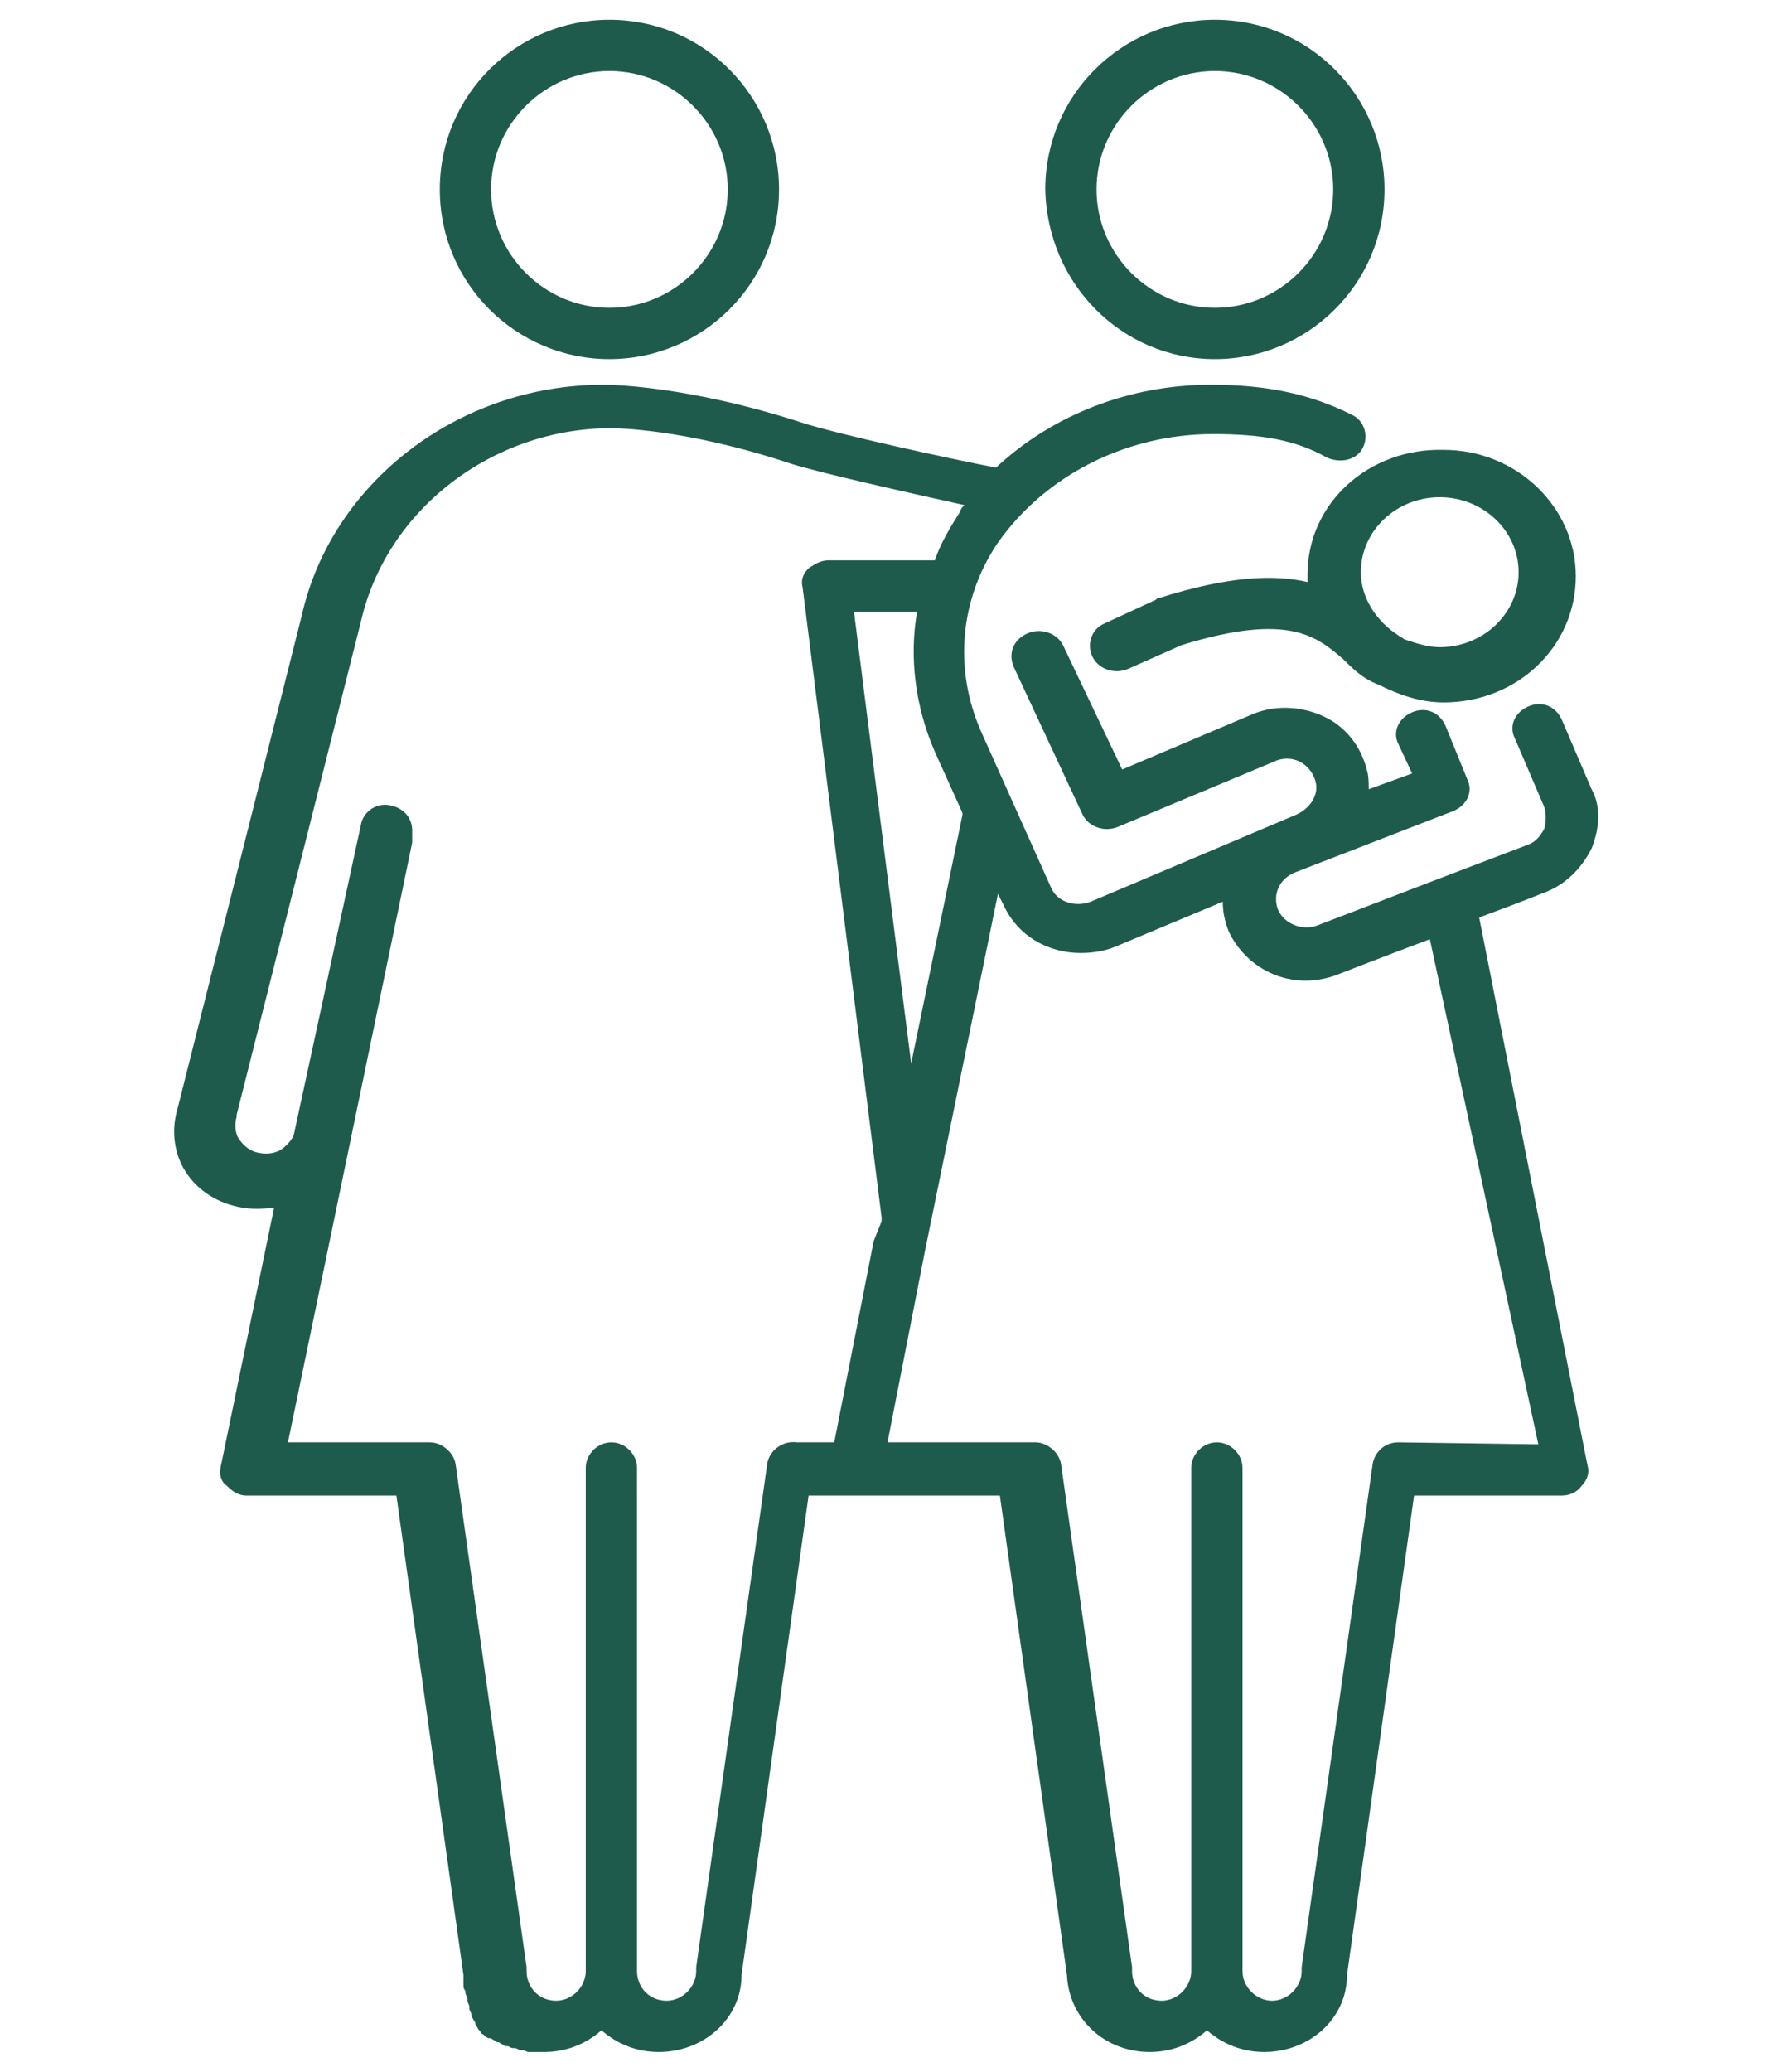 <?xml version="1.0" encoding="utf-8"?>
<!-- Generator: Adobe Illustrator 27.0.1, SVG Export Plug-In . SVG Version: 6.00 Build 0)  -->
<svg version="1.1" id="Layer_1" xmlns="http://www.w3.org/2000/svg" xmlns:xlink="http://www.w3.org/1999/xlink" x="0px" y="0px"
	 viewBox="0 0 90 105" style="enable-background:new 0 0 90 105;" xml:space="preserve">
<style type="text/css">
	.st0{fill:#1E5B4C;}
</style>
<path class="st0" d="M66.3,29.1c0,0.1,0,0.3,0,0.4c-1.7-0.4-4-0.3-7.5,0.8c-0.1,0-0.1,0-0.2,0.1L56,31.6c-0.7,0.3-0.9,1.1-0.6,1.7
	c0.3,0.6,1.1,0.9,1.8,0.6l2.7-1.2c5.5-1.7,6.9-0.4,8.2,0.7c0.5,0.5,1,1,1.8,1.3c1,0.5,2.1,0.9,3.3,0.9c3.7,0,6.7-2.8,6.7-6.4
	c0-3.5-3-6.4-6.7-6.4C69.4,22.7,66.3,25.5,66.3,29.1z M73,25.2c2.2,0,4,1.7,4,3.8c0,2.1-1.8,3.8-4,3.8c-0.6,0-1.2-0.2-1.8-0.4
	c-0.1-0.1-0.2-0.1-0.3-0.2c-1.1-0.7-1.9-1.9-1.9-3.2C69,26.9,70.8,25.2,73,25.2z"/>
<path class="st0" d="M30.9,18.2c4.7,0,8.6-3.8,8.6-8.6c0-4.7-3.8-8.6-8.6-8.6c-4.7,0-8.6,3.8-8.6,8.6C22.3,14.4,26.2,18.2,30.9,18.2
	z M30.9,3.6c3.3,0,6,2.7,6,6c0,3.3-2.7,6-6,6c-3.3,0-6-2.7-6-6C24.9,6.3,27.6,3.6,30.9,3.6z"/>
<path class="st0" d="M75,46.5c1.9-0.7,3.4-1.3,3.4-1.3c1-0.4,1.8-1.2,2.3-2.2c0.4-1,0.5-2.1,0-3l-1.5-3.5c-0.3-0.7-1-1-1.7-0.7
	c-0.7,0.3-1,1-0.7,1.6l1.5,3.5c0.1,0.3,0.1,0.8,0,1.1c-0.2,0.4-0.5,0.7-0.8,0.8c-0.5,0.2-2.4,0.9-10.7,4.1c-0.8,0.3-1.7-0.1-2-0.8
	c-0.3-0.8,0.1-1.6,0.9-1.9l8-3.1c0.7-0.3,1-1,0.7-1.6l-1.1-2.7c-0.3-0.7-1-1-1.7-0.7c-0.7,0.3-1,1-0.7,1.6l0.7,1.5L69.4,40
	c0-0.3,0-0.7-0.1-1c-0.3-1.2-1.1-2.2-2.2-2.7c-1.1-0.5-2.4-0.6-3.6-0.1L56.9,39l-3-6.3c-0.3-0.6-1.1-0.9-1.8-0.6
	c-0.7,0.3-1,1-0.7,1.7l3.5,7.5c0.3,0.6,1.1,0.9,1.8,0.6l7.9-3.3c0.4-0.2,0.9-0.2,1.3,0c0.4,0.2,0.7,0.6,0.8,1c0.2,0.7-0.3,1.4-1,1.7
	l-10.4,4.4c-0.8,0.3-1.7,0-2-0.7l-3.5-7.8c-1.5-3.3-1.1-6.9,0.8-9.7c2.4-3.4,6.5-5.5,10.9-5.5c2.5,0,4.2,0.3,5.8,1.2
	c0.7,0.3,1.5,0.1,1.8-0.5c0.3-0.6,0.1-1.4-0.6-1.7c-2-1-4.2-1.5-7.1-1.5c-4.1,0-8,1.5-10.9,4.2c-2.1-0.4-8.1-1.7-9.9-2.3
	c-5.9-1.9-9.8-1.9-10-1.9c-7.4,0-13.8,5-15.3,11.7l-6.3,25c-0.3,1-0.2,2.1,0.3,3c0.5,0.9,1.4,1.6,2.5,1.9c0.7,0.2,1.4,0.2,2.1,0.1
	l-2.7,13.1c-0.1,0.4,0,0.8,0.3,1c0.3,0.3,0.6,0.5,1,0.5h7.6l3.4,24.3c0,0,0,0.1,0,0.1c0,0.1,0,0.2,0,0.3c0,0,0,0.1,0,0.1
	c0,0.1,0,0.2,0.1,0.3c0,0,0,0.1,0,0.1c0,0.1,0.1,0.2,0.1,0.3c0,0,0,0.1,0,0.1c0,0.1,0.1,0.2,0.1,0.3c0,0,0,0,0,0.1
	c0,0.1,0.1,0.2,0.1,0.3c0,0,0,0,0,0.1c0.1,0.1,0.1,0.2,0.2,0.3c0,0,0,0,0,0.1c0.1,0.1,0.1,0.2,0.2,0.3l0,0c0.1,0.1,0.1,0.2,0.2,0.2
	l0,0c0.1,0.1,0.2,0.2,0.3,0.2c0,0,0,0,0.1,0c0.1,0.1,0.2,0.1,0.3,0.2c0,0,0,0,0.1,0c0.1,0.1,0.2,0.1,0.3,0.2c0,0,0,0,0.1,0
	c0.1,0,0.2,0.1,0.3,0.1c0,0,0.1,0,0.1,0c0.1,0,0.2,0.1,0.3,0.1c0,0,0.1,0,0.1,0c0.1,0,0.2,0.1,0.3,0.1c0,0,0.1,0,0.1,0
	c0.1,0,0.2,0,0.3,0c0.1,0,0.2,0,0.3,0c0,0,0.1,0,0.1,0c1.1,0,2.1-0.4,2.9-1.1c0.8,0.7,1.8,1.1,2.9,1.1c2.3,0,4.2-1.7,4.2-3.9
	l3.4-24.3h2.1h2.7h4.9l3.4,24.3c0.1,2.2,1.9,3.9,4.2,3.9c1.1,0,2.1-0.4,2.9-1.1c0.8,0.7,1.8,1.1,2.9,1.1c2.3,0,4.2-1.7,4.2-3.9
	l3.4-24.3h7.5c0.4,0,0.8-0.2,1-0.5c0.3-0.3,0.4-0.7,0.3-1L75,46.5z M47.4,38.1l1.4,3.1c0,0,0,0.1,0,0.1l-2.6,12.6L43.3,31h3.2
	C46.1,33.3,46.4,35.8,47.4,38.1z M44.3,62.9l-2,10.2h-1.7c-0.1,0-0.1,0-0.2,0h0c-0.7-0.1-1.4,0.4-1.5,1.1l-3.6,25.5
	c0,0.1,0,0.1,0,0.2c0,0.8-0.7,1.5-1.5,1.5c-0.9,0-1.5-0.7-1.5-1.5V74.4c0-0.7-0.6-1.3-1.3-1.3c-0.7,0-1.3,0.6-1.3,1.3v25.5
	c0,0.8-0.7,1.5-1.5,1.5c-0.9,0-1.5-0.7-1.5-1.5c0-0.1,0-0.1,0-0.2l-3.6-25.5c-0.1-0.6-0.7-1.1-1.3-1.1h-7.2l6.3-30.4
	c0-0.1,0-0.2,0-0.3v-0.3c0-0.7-0.5-1.2-1.2-1.3c-0.7-0.1-1.3,0.4-1.4,1l-3.4,15.7c-0.1,0.3-0.4,0.6-0.7,0.8
	c-0.4,0.2-0.8,0.2-1.2,0.1c-0.4-0.1-0.7-0.4-0.9-0.7c-0.2-0.3-0.2-0.8-0.1-1.1c0,0,0-0.1,0-0.1l6.3-25c1.3-5.7,6.7-9.8,12.7-9.8
	c0.1,0,3.7,0,9.1,1.8c1.6,0.5,6.1,1.5,8.8,2.1c-0.1,0.1-0.2,0.2-0.2,0.3c-0.5,0.8-1,1.6-1.3,2.5h-5.4c-0.4,0-0.7,0.2-1,0.4
	c-0.3,0.3-0.4,0.6-0.3,1l4,31.9c0,0.1,0,0.1,0,0.2L44.3,62.9z M70.9,73.1c-0.7,0-1.2,0.5-1.3,1.1L66,99.7c0,0.1,0,0.1,0,0.2
	c0,0.8-0.7,1.5-1.5,1.5c-0.8,0-1.5-0.7-1.5-1.5V74.4c0-0.7-0.6-1.3-1.3-1.3s-1.3,0.6-1.3,1.3v25.5c0,0.8-0.7,1.5-1.5,1.5
	c-0.9,0-1.5-0.7-1.5-1.5c0-0.1,0-0.1,0-0.2l-3.6-25.5c-0.1-0.6-0.7-1.1-1.3-1.1h-6.1H45l1.9-9.7l3.7-18.1l0.3,0.6
	c0.7,1.5,2.2,2.4,3.9,2.4c0.6,0,1.2-0.1,1.7-0.3l5.5-2.3c0,0.5,0.1,1,0.3,1.5c0.7,1.5,2.2,2.5,3.9,2.5c0.5,0,1.1-0.1,1.6-0.3
	c0,0,2.3-0.9,4.7-1.8l5.5,25.6L70.9,73.1L70.9,73.1z"/>
<path class="st0" d="M61.6,18.2c4.7,0,8.6-3.8,8.6-8.6c0-4.7-3.8-8.6-8.6-8.6c-4.7,0-8.6,3.8-8.6,8.6C53.1,14.4,56.9,18.2,61.6,18.2
	z M61.6,3.6c3.3,0,6,2.7,6,6c0,3.3-2.7,6-6,6c-3.3,0-6-2.7-6-6C55.6,6.3,58.3,3.6,61.6,3.6z"/>
</svg>
